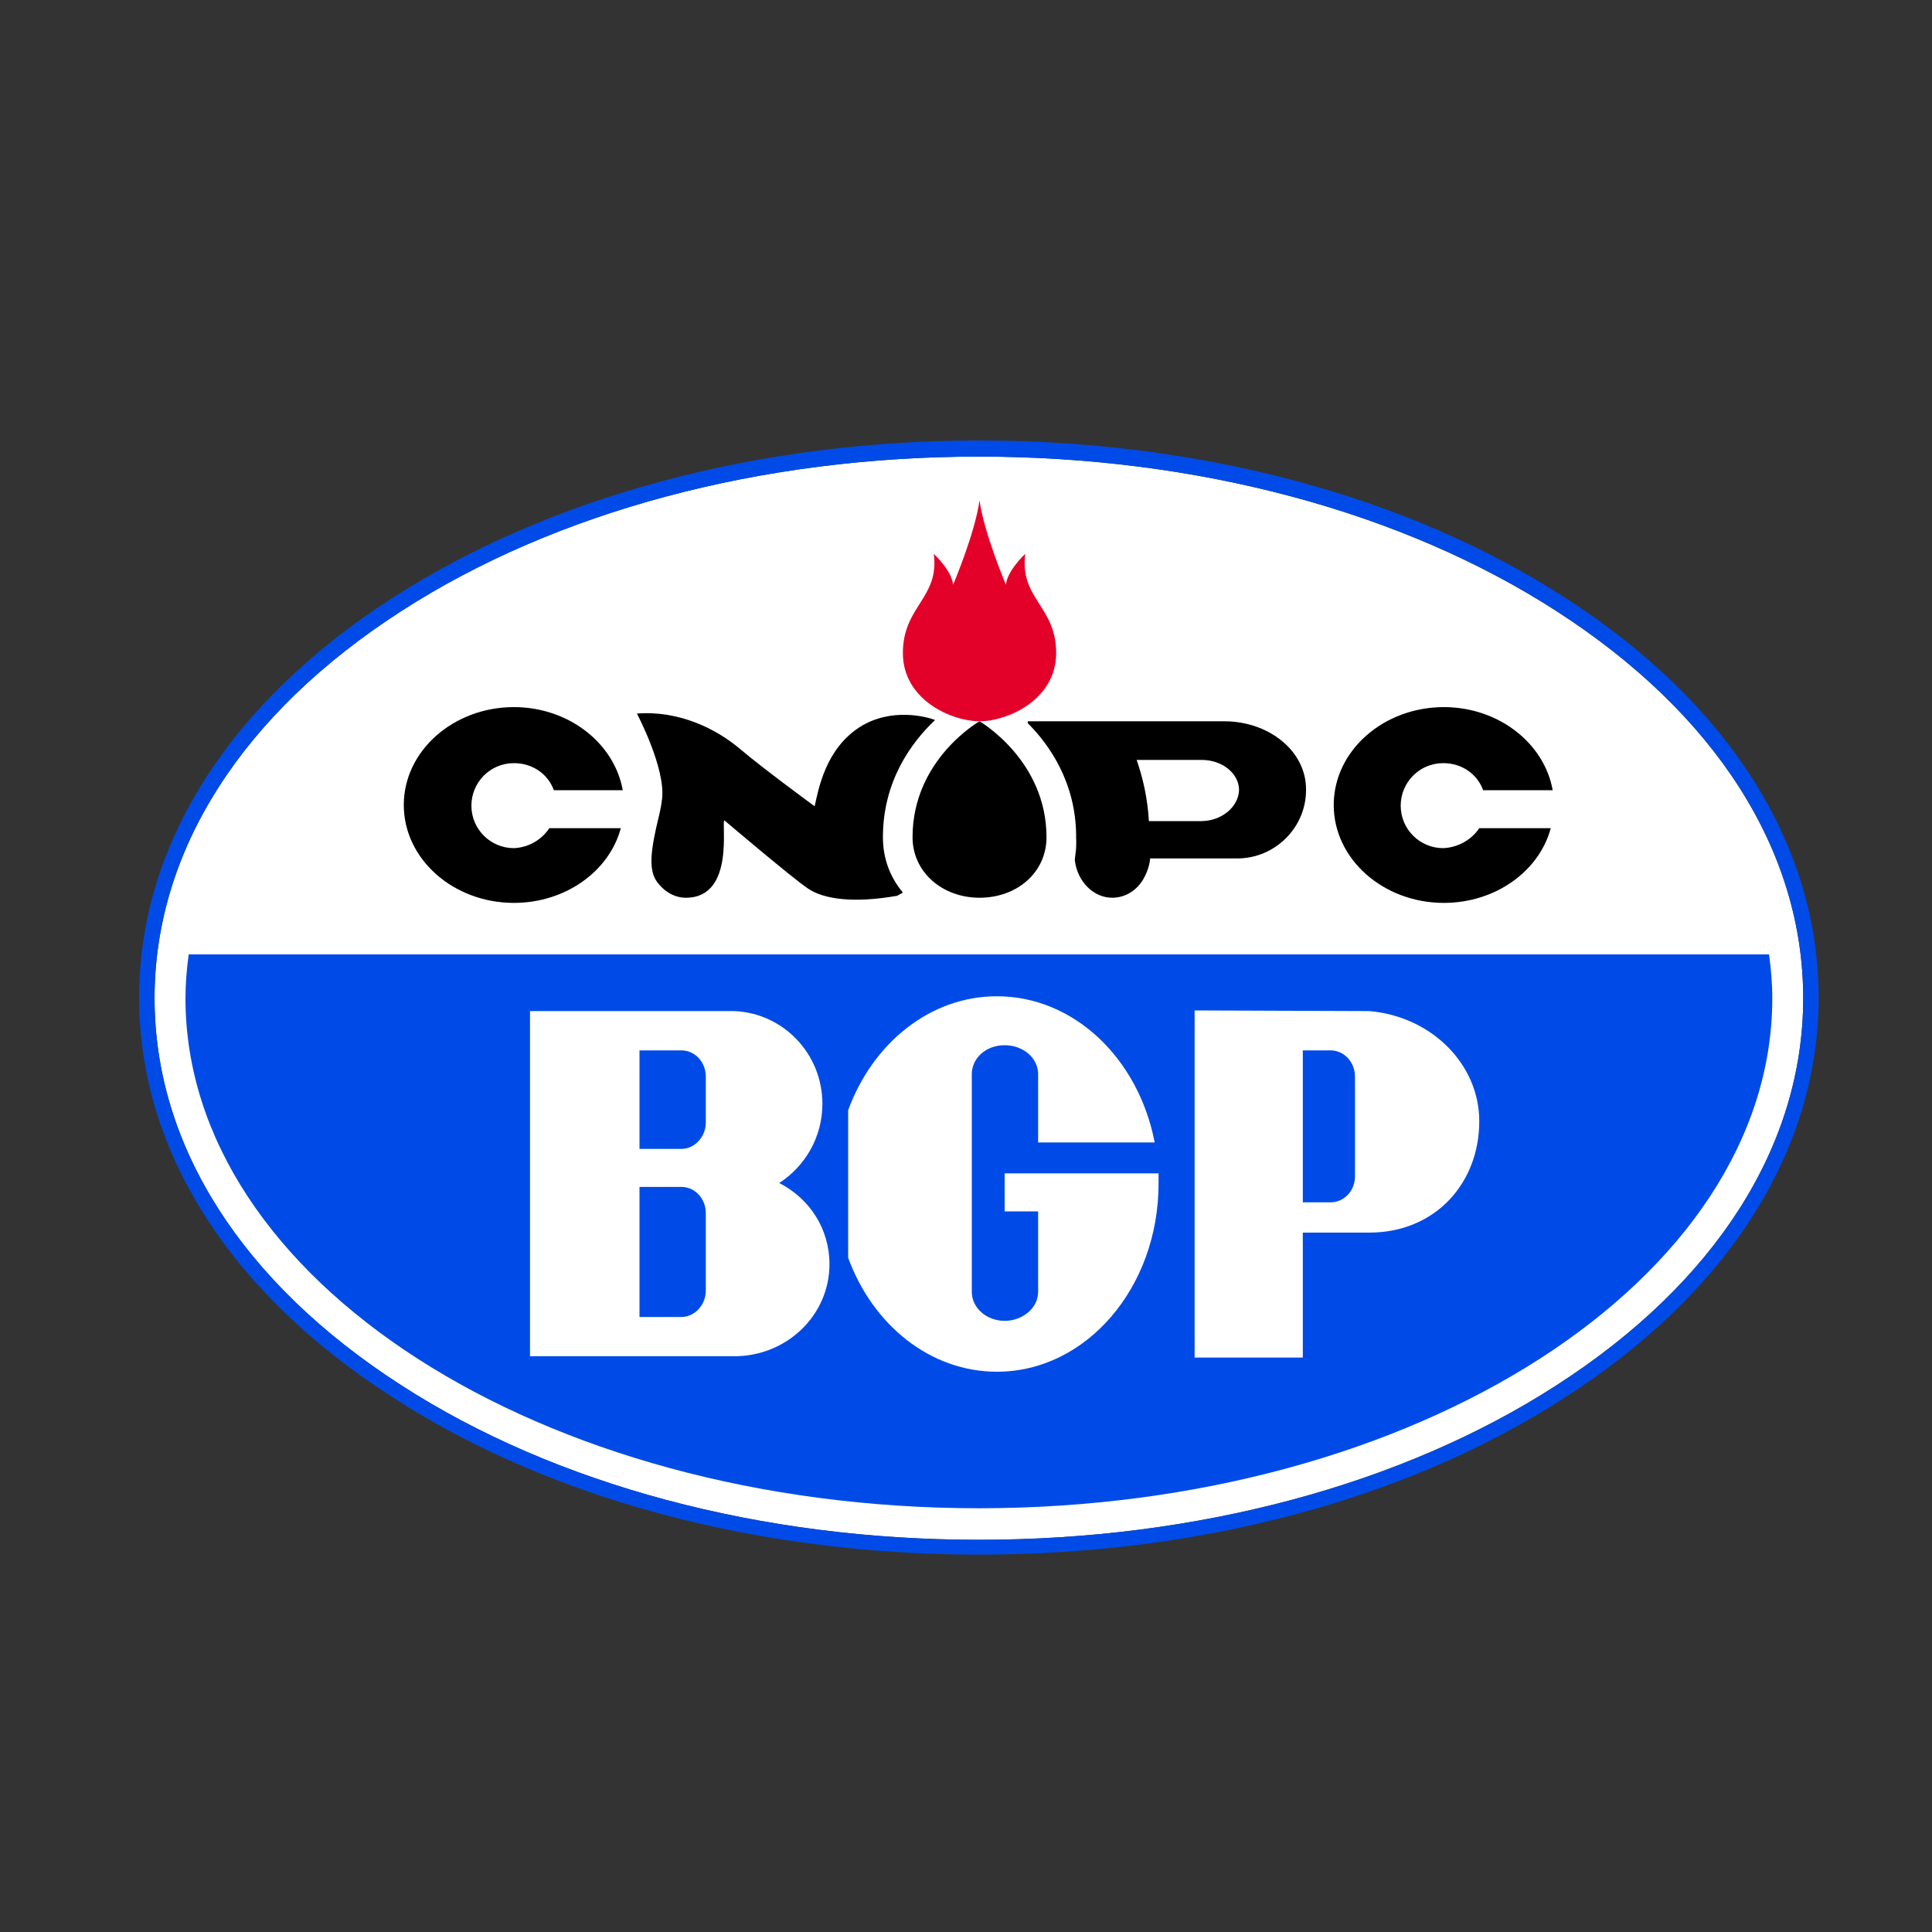 <?xml version="1.0" encoding="utf-8"?>
<!-- Generator: Adobe Illustrator 19.0.0, SVG Export Plug-In . SVG Version: 6.00 Build 0)  -->
<svg version="1.1" id="Layer_1" xmlns="http://www.w3.org/2000/svg" xmlns:xlink="http://www.w3.org/1999/xlink" x="0px" y="0px"
	 viewBox="-147 270.9 300 300" style="enable-background:new -147 270.9 300 300;" xml:space="preserve">
<rect x="-147" y="270.9" width="300" height="300" fill="#333333" stroke="none"/>
<style type="text/css">
	.st0{fill:#FFFFFF;}
	.st1{fill:#004BE7;}
	.st2{fill:#E30029;}
</style>
<path class="st0" d="M5,341.8c-33.8,0-65.7,8.5-89.7,24c-24.7,15.9-38.3,37.2-38.3,60.1s13.6,44.2,38.3,60.1
	c24,15.5,55.9,24,89.7,24c33.8,0,65.7-8.5,89.7-24c24.7-15.9,38.3-37.2,38.3-60.1s-13.6-44.2-38.3-60.1
	C70.7,350.3,38.8,341.8,5,341.8"/>
<path class="st1" d="M-118.2,425.9c0,43.7,55.1,79.2,123.2,79.2c68,0,123.2-35.5,123.2-79.2c0-2.3-0.2-4.6-0.5-6.8h-245.4
	C-118,421.3-118.2,423.6-118.2,425.9"/>
<path d="M-61.7,399.5h11.1c-1.8,6.7-8.6,11.6-16.6,11.6c-9.4,0-17.1-6.8-17.1-15.2c0-8.4,7.7-15.2,17.1-15.2
	c8.5,0,15.6,5.6,16.9,12.9h-10.7c-0.9-2.5-3.3-4.2-6.2-4.2c-3.7,0-6.6,3-6.6,6.6c0,3.7,3,6.6,6.6,6.6
	C-64.9,402.5-62.9,401.3-61.7,399.5"/>
<path d="M82.7,399.5h11.1c-1.8,6.7-8.6,11.6-16.6,11.6c-9.4,0-17.1-6.8-17.1-15.2c0-8.4,7.7-15.2,17.1-15.2
	c8.5,0,15.6,5.6,16.9,12.9H83.3c-0.9-2.5-3.3-4.2-6.2-4.2c-3.7,0-6.6,3-6.6,6.6c0,3.7,3,6.6,6.6,6.6
	C79.4,402.5,81.5,401.3,82.7,399.5"/>
<path d="M5.1,410.3c-5.8,0-10.4-4-10.4-9.4c0-12.1,10.4-18,10.4-18s10.4,6,10.4,18C15.5,406.4,10.9,410.3,5.1,410.3"/>
<path d="M-9.9,400.9c0,3.3,1.1,6.2,3.1,8.6l-0.9,0.5c-6.9,1.2-11.4,0.5-13.8-1.1c-2.4-1.6-13-10.6-13-10.6c-0.6-0.1,1.8,12-6,12
	c-1.9,0-3.6-1.1-4.7-2.8c-1.1-1.9-0.6-4.9,0.1-8.1c0.4-1.8,0.7-2.7,0.9-4.4c0.6-4.8-3.9-13.3-3.9-13.3c6.6-0.5,12.3,2.4,15.9,5.4
	c3.5,3,11.7,9,11.7,9c0.6-2.7,1.7-8.9,7-12.3c4.9-3.1,10.4-1.6,11.7-1.1C-5.6,386.3-9.9,392.3-9.9,400.9"/>
<path d="M39.5,398.4h-8.1c-0.2-3.5-0.9-6.6-1.9-9.5h10.1c3.2,0,5.8,2.1,5.8,4.7C45.3,396.2,42.7,398.4,39.5,398.4 M43.1,382.9H12.6
	v0.3c3.5,3.5,7.4,9.3,7.5,17.3v0l0,0.4c0.1,2.1-0.2,2.9-0.2,3.6c0.4,3.3,2.9,5.8,5.8,5.8c2.1,0,3.9-1.2,4.9-3c0.5-0.9,0.9-2,1-3.1
	h13.5c5.9,0,10.7-4.8,10.7-10.6C55.9,387.6,50.1,382.9,43.1,382.9"/>
<path class="st2" d="M5.1,382.9c-4.3,0-11.9-3.3-11.9-10.6c0-7.3,5.7-8.5,4.8-15.4c0,0,2.8,2.6,3,4.8c0,0,3.4-8,4.1-13.1
	c0.7,5.1,4.1,13.1,4.1,13.1c0.2-2.2,3-4.8,3-4.8c-0.9,7,4.8,8.1,4.8,15.4C17,379.6,9.4,382.9,5.1,382.9"/>
<path class="st0" d="M-37.4,445.2c0,2.2-1.7,4.1-3.8,4.1h-6.5V434h6.5c2.1,0,3.8,1.8,3.8,4.1V445.2z M-37.4,471.3
	c0,2.2-1.7,4.1-3.8,4.1h-6.5v-20.2h6.5c2.1,0,3.8,1.8,3.8,4.1V471.3z M-26,454.6c4-2.6,6.7-7.1,6.7-12.3c0-7.8-6.1-14.1-13.7-14.4v0
	h-31.7v53.6h31.7c8.2,0,14.8-6.4,14.8-14.3C-18.2,461.7-21.3,457-26,454.6"/>
<path class="st0" d="M63.4,453.6c0,2.2-1.7,4-3.8,4h-4.3V434h4.3c2.1,0,3.8,1.8,3.8,4.1V453.6z M65.6,427.9L65.6,427.9l-27.1-0.1
	v53.9h16.8v-19.4h10.3c10.3,0,17.1-7.7,17.1-17.3C82.7,436.1,75.2,428.7,65.6,427.9"/>
<path class="st1" d="M5,341.8c-33.8,0-65.7,8.5-89.7,24c-24.7,15.9-38.3,37.2-38.3,60.1c0,22.9,13.6,44.2,38.3,60.1
	c24,15.5,55.9,24,89.7,24c33.8,0,65.7-8.5,89.7-24c24.7-15.9,38.3-37.2,38.3-60.1c0-22.9-13.6-44.2-38.3-60.1
	C70.7,350.3,38.8,341.8,5,341.8 M5,512.3c-34.3,0-66.6-8.6-91-24.4c-25.4-16.3-39.4-38.4-39.4-62.1c0-23.7,14-45.8,39.4-62.1
	c24.4-15.7,56.7-24.4,91-24.4c34.3,0,66.6,8.6,91,24.4c25.4,16.3,39.4,38.4,39.4,62.1c0,23.7-14,45.8-39.4,62.1
	C71.6,503.7,39.3,512.3,5,512.3"/>
<path class="st0" d="M32.9,454.7c0,16.1-11.2,29.2-25.1,29.2c-10.4,0-19.3-7.3-23.1-17.7v-22.9c3.8-10.4,12.7-17.7,23.1-17.7
	c12,0,22,9.7,24.5,22.7H14.2v-10.6c0-2.5-2.3-4.5-5.2-4.5s-5.1,2-5.1,4.5v33.8c0,2.5,2.3,4.5,5.1,4.5s5.2-2,5.2-4.5v-12.5H9v-5.9
	h23.9C32.9,453.5,32.9,454.1,32.9,454.7"/>
</svg>
